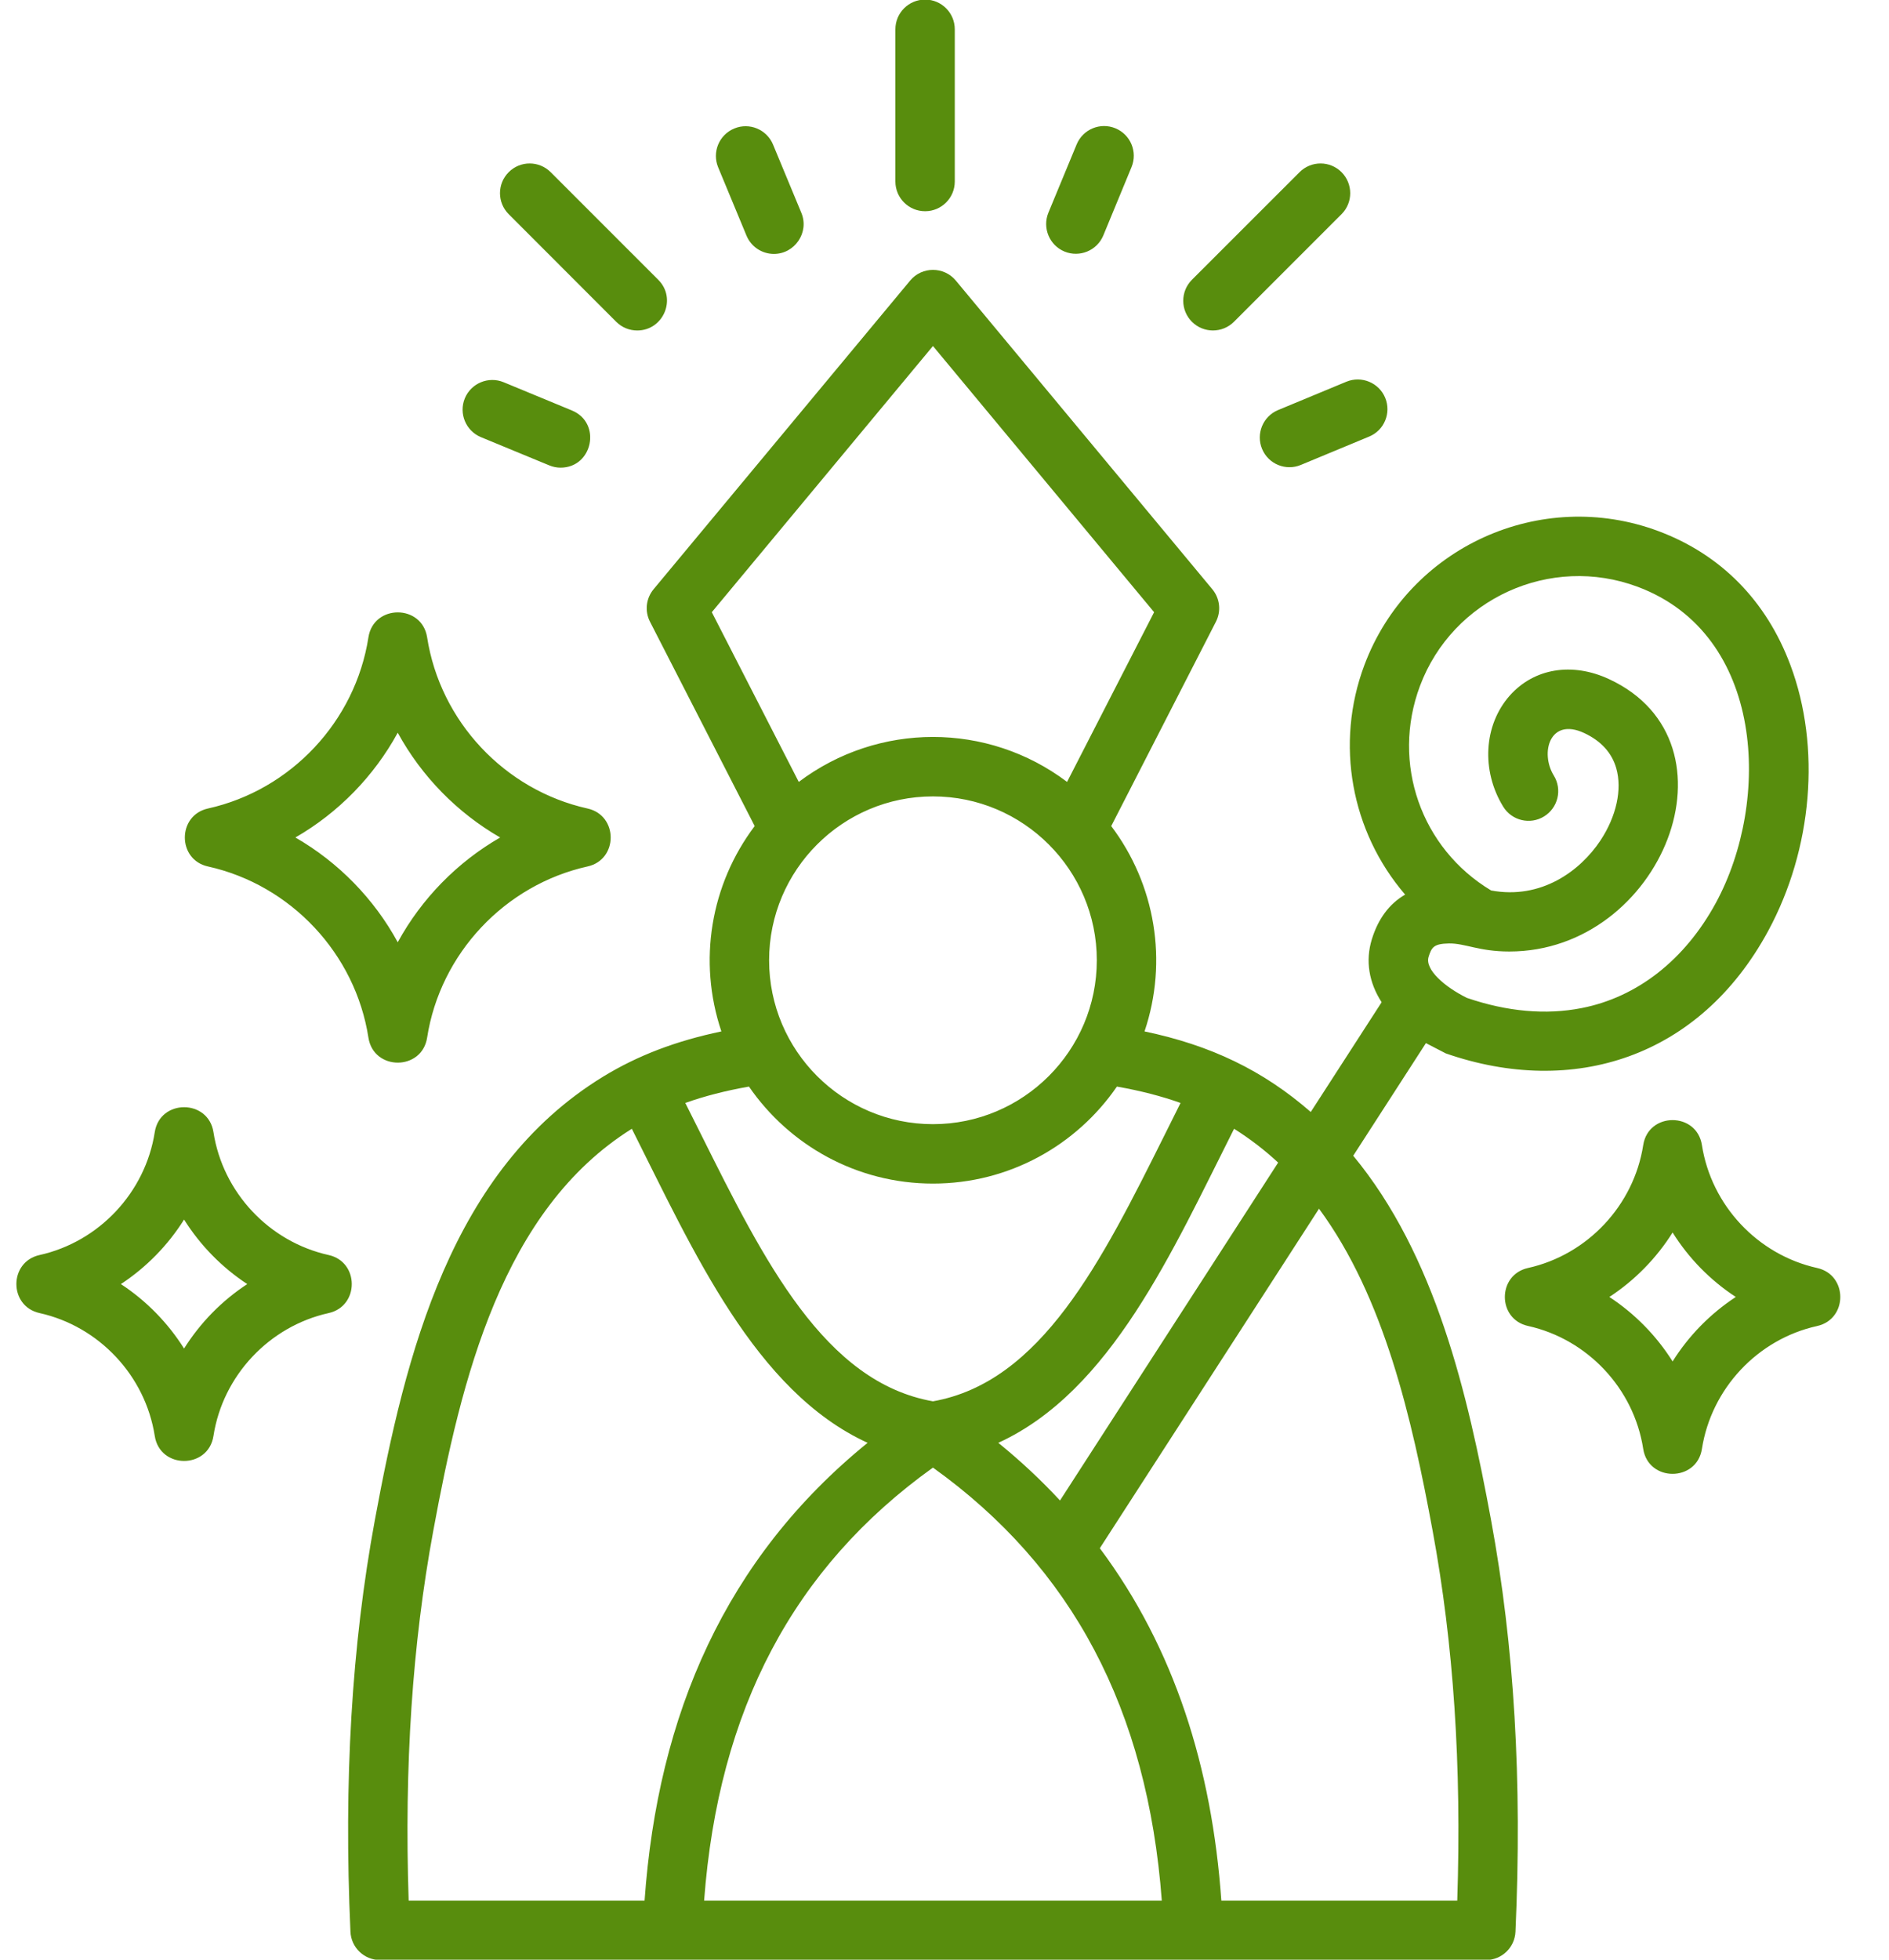 <svg width="27" height="28" viewBox="0 0 27 28" fill="none" xmlns="http://www.w3.org/2000/svg">
<path fill-rule="evenodd" clip-rule="evenodd" d="M19.342 16.513L20.381 14.904L20.665 15.051C22.485 15.683 24.291 15.113 25.272 13.303C25.907 12.131 26.03 10.675 25.591 9.503C25.248 8.584 24.597 7.923 23.708 7.59C23.708 7.59 23.708 7.59 23.708 7.59C22.02 6.958 20.133 7.816 19.501 9.504C19.081 10.625 19.309 11.88 20.084 12.782C19.858 12.913 19.698 13.127 19.607 13.424C19.514 13.73 19.567 14.039 19.748 14.32L18.735 15.888C18.052 15.293 17.306 14.935 16.359 14.737C16.698 13.731 16.512 12.636 15.883 11.803L17.379 8.884C17.457 8.733 17.437 8.55 17.328 8.419L13.662 4.009C13.492 3.805 13.178 3.805 13.009 4.009L9.342 8.419C9.233 8.55 9.213 8.733 9.291 8.884L10.787 11.803C10.158 12.636 9.972 13.731 10.311 14.737C9.66 14.873 9.114 15.082 8.624 15.381C6.445 16.712 5.796 19.35 5.358 21.718C5.026 23.517 4.912 25.441 5.009 27.6C5.019 27.827 5.206 28.005 5.433 28.005H21.237C21.464 28.005 21.651 27.827 21.661 27.6C21.758 25.441 21.644 23.517 21.312 21.718C20.977 19.905 20.517 17.934 19.342 16.513ZM20.296 9.801C20.764 8.552 22.161 7.917 23.41 8.385C25.227 9.066 25.314 11.445 24.526 12.899C24.084 13.713 23.404 14.247 22.609 14.403C22.097 14.504 21.544 14.455 20.967 14.258C20.649 14.101 20.364 13.853 20.419 13.672C20.462 13.533 20.495 13.484 20.71 13.48C20.938 13.476 21.138 13.595 21.573 13.595C23.754 13.595 24.949 10.607 22.998 9.703C22.47 9.458 21.927 9.548 21.58 9.938C21.207 10.358 21.169 11.011 21.486 11.526C21.609 11.726 21.871 11.788 22.07 11.665C22.27 11.542 22.332 11.28 22.209 11.081C22.01 10.758 22.15 10.245 22.642 10.473C22.884 10.586 23.039 10.756 23.102 10.978C23.188 11.28 23.103 11.665 22.876 12.008C22.586 12.446 22.027 12.856 21.313 12.723C20.311 12.122 19.883 10.904 20.296 9.801ZM18.269 16.611L15.151 21.439C14.88 21.147 14.586 20.872 14.269 20.615C15.879 19.878 16.758 17.875 17.639 16.128C17.867 16.271 18.077 16.433 18.269 16.611ZM13.335 20.969C15.327 22.396 16.401 24.426 16.606 27.156H10.064C10.269 24.426 11.342 22.396 13.335 20.969ZM13.335 11.379C14.626 11.379 15.677 12.429 15.677 13.72C15.677 15.012 14.626 16.062 13.335 16.062C12.043 16.062 10.993 15.012 10.993 13.72C10.993 12.429 12.043 11.379 13.335 11.379ZM13.335 4.944L16.496 8.747L15.252 11.172C14.117 10.315 12.553 10.316 11.417 11.172L10.174 8.747L13.335 4.944ZM13.335 16.911C14.425 16.911 15.389 16.362 15.964 15.525C16.299 15.584 16.599 15.661 16.874 15.759C16.8 15.907 16.727 16.054 16.655 16.198C15.745 18.024 14.884 19.748 13.335 20.022C11.786 19.748 10.925 18.024 10.015 16.198C9.943 16.054 9.87 15.907 9.795 15.759C10.07 15.661 10.371 15.584 10.705 15.525C11.281 16.362 12.245 16.911 13.335 16.911ZM6.193 21.872C6.594 19.698 7.179 17.286 9.031 16.128C9.911 17.875 10.791 19.878 12.401 20.615C10.371 22.263 9.402 24.495 9.213 27.156H5.841C5.778 25.226 5.893 23.494 6.193 21.872ZM17.457 27.156C17.322 25.251 16.785 23.548 15.72 22.121L18.853 17.27C19.785 18.534 20.181 20.268 20.477 21.872C20.777 23.494 20.892 25.227 20.829 27.156H17.457ZM2.972 12.38C2.532 12.283 2.532 11.65 2.972 11.552C4.158 11.289 5.08 10.306 5.266 9.106C5.34 8.631 6.031 8.631 6.105 9.106C6.291 10.306 7.213 11.289 8.398 11.552C8.839 11.65 8.839 12.283 8.398 12.38C7.213 12.644 6.291 13.627 6.105 14.826C6.031 15.302 5.34 15.302 5.266 14.826C5.08 13.626 4.158 12.643 2.972 12.38ZM5.685 10.469C6.025 11.091 6.534 11.612 7.149 11.966C6.534 12.32 6.025 12.841 5.685 13.463C5.346 12.841 4.837 12.32 4.222 11.966C4.837 11.612 5.345 11.091 5.685 10.469ZM25.973 18.117C26.414 18.215 26.414 18.848 25.973 18.946C25.122 19.134 24.46 19.84 24.326 20.702C24.252 21.177 23.561 21.177 23.487 20.702C23.354 19.84 22.692 19.134 21.84 18.945C21.399 18.848 21.399 18.215 21.84 18.117C22.691 17.928 23.353 17.222 23.487 16.361C23.561 15.885 24.252 15.885 24.326 16.361C24.46 17.222 25.122 17.928 25.973 18.117ZM23.907 19.452C23.676 19.085 23.367 18.77 23.003 18.531C23.367 18.293 23.676 17.977 23.907 17.61C24.137 17.978 24.446 18.293 24.81 18.531C24.446 18.77 24.137 19.085 23.907 19.452ZM7.271 3.06C7.105 2.894 7.105 2.626 7.271 2.46C7.436 2.294 7.705 2.294 7.871 2.46L9.409 3.998C9.677 4.266 9.483 4.722 9.108 4.722C9 4.722 8.891 4.681 8.808 4.598L7.271 3.06ZM12.798 2.593V0.419C12.798 0.184 12.988 -0.006 13.223 -0.006C13.457 -0.006 13.647 0.184 13.647 0.419V2.593C13.647 2.828 13.457 3.018 13.223 3.018C12.988 3.018 12.798 2.828 12.798 2.593ZM17.037 4.598C16.871 4.432 16.871 4.163 17.037 3.997L18.575 2.46C18.741 2.294 19.009 2.294 19.175 2.46C19.34 2.626 19.341 2.894 19.175 3.06L17.637 4.598C17.471 4.763 17.203 4.763 17.037 4.598ZM6.644 5.691C6.734 5.475 6.982 5.372 7.198 5.461L8.175 5.865C8.603 6.042 8.473 6.682 8.012 6.682C7.958 6.682 7.903 6.671 7.85 6.649L6.874 6.246C6.658 6.156 6.555 5.908 6.644 5.691ZM10.265 2.391C10.175 2.174 10.278 1.926 10.495 1.836C10.711 1.746 10.959 1.849 11.049 2.065L11.454 3.041C11.571 3.322 11.358 3.628 11.062 3.628C10.896 3.628 10.738 3.53 10.67 3.367L10.265 2.391ZM14.985 3.039L15.389 2.063C15.479 1.846 15.727 1.744 15.943 1.833C16.16 1.923 16.263 2.171 16.173 2.388L15.77 3.364C15.679 3.583 15.429 3.682 15.215 3.594C14.999 3.504 14.896 3.256 14.985 3.039ZM19.244 5.454C19.46 5.365 19.709 5.467 19.799 5.684C19.888 5.9 19.786 6.149 19.569 6.238L18.593 6.643C18.38 6.732 18.13 6.633 18.039 6.414C17.949 6.197 18.052 5.949 18.268 5.859L19.244 5.454ZM4.698 17.932C5.138 18.03 5.138 18.663 4.698 18.761C3.846 18.95 3.184 19.656 3.051 20.517C2.977 20.993 2.286 20.993 2.212 20.517C2.078 19.656 1.416 18.95 0.565 18.761C0.124 18.663 0.124 18.03 0.565 17.932C1.416 17.743 2.078 17.038 2.212 16.176C2.286 15.701 2.977 15.701 3.051 16.176C3.184 17.038 3.846 17.743 4.698 17.932ZM2.631 19.268C2.862 18.9 3.171 18.585 3.534 18.347C3.171 18.108 2.862 17.793 2.631 17.425C2.4 17.793 2.091 18.108 1.728 18.347C2.091 18.585 2.4 18.901 2.631 19.268Z" fill="#588D0D"/>
</svg>
